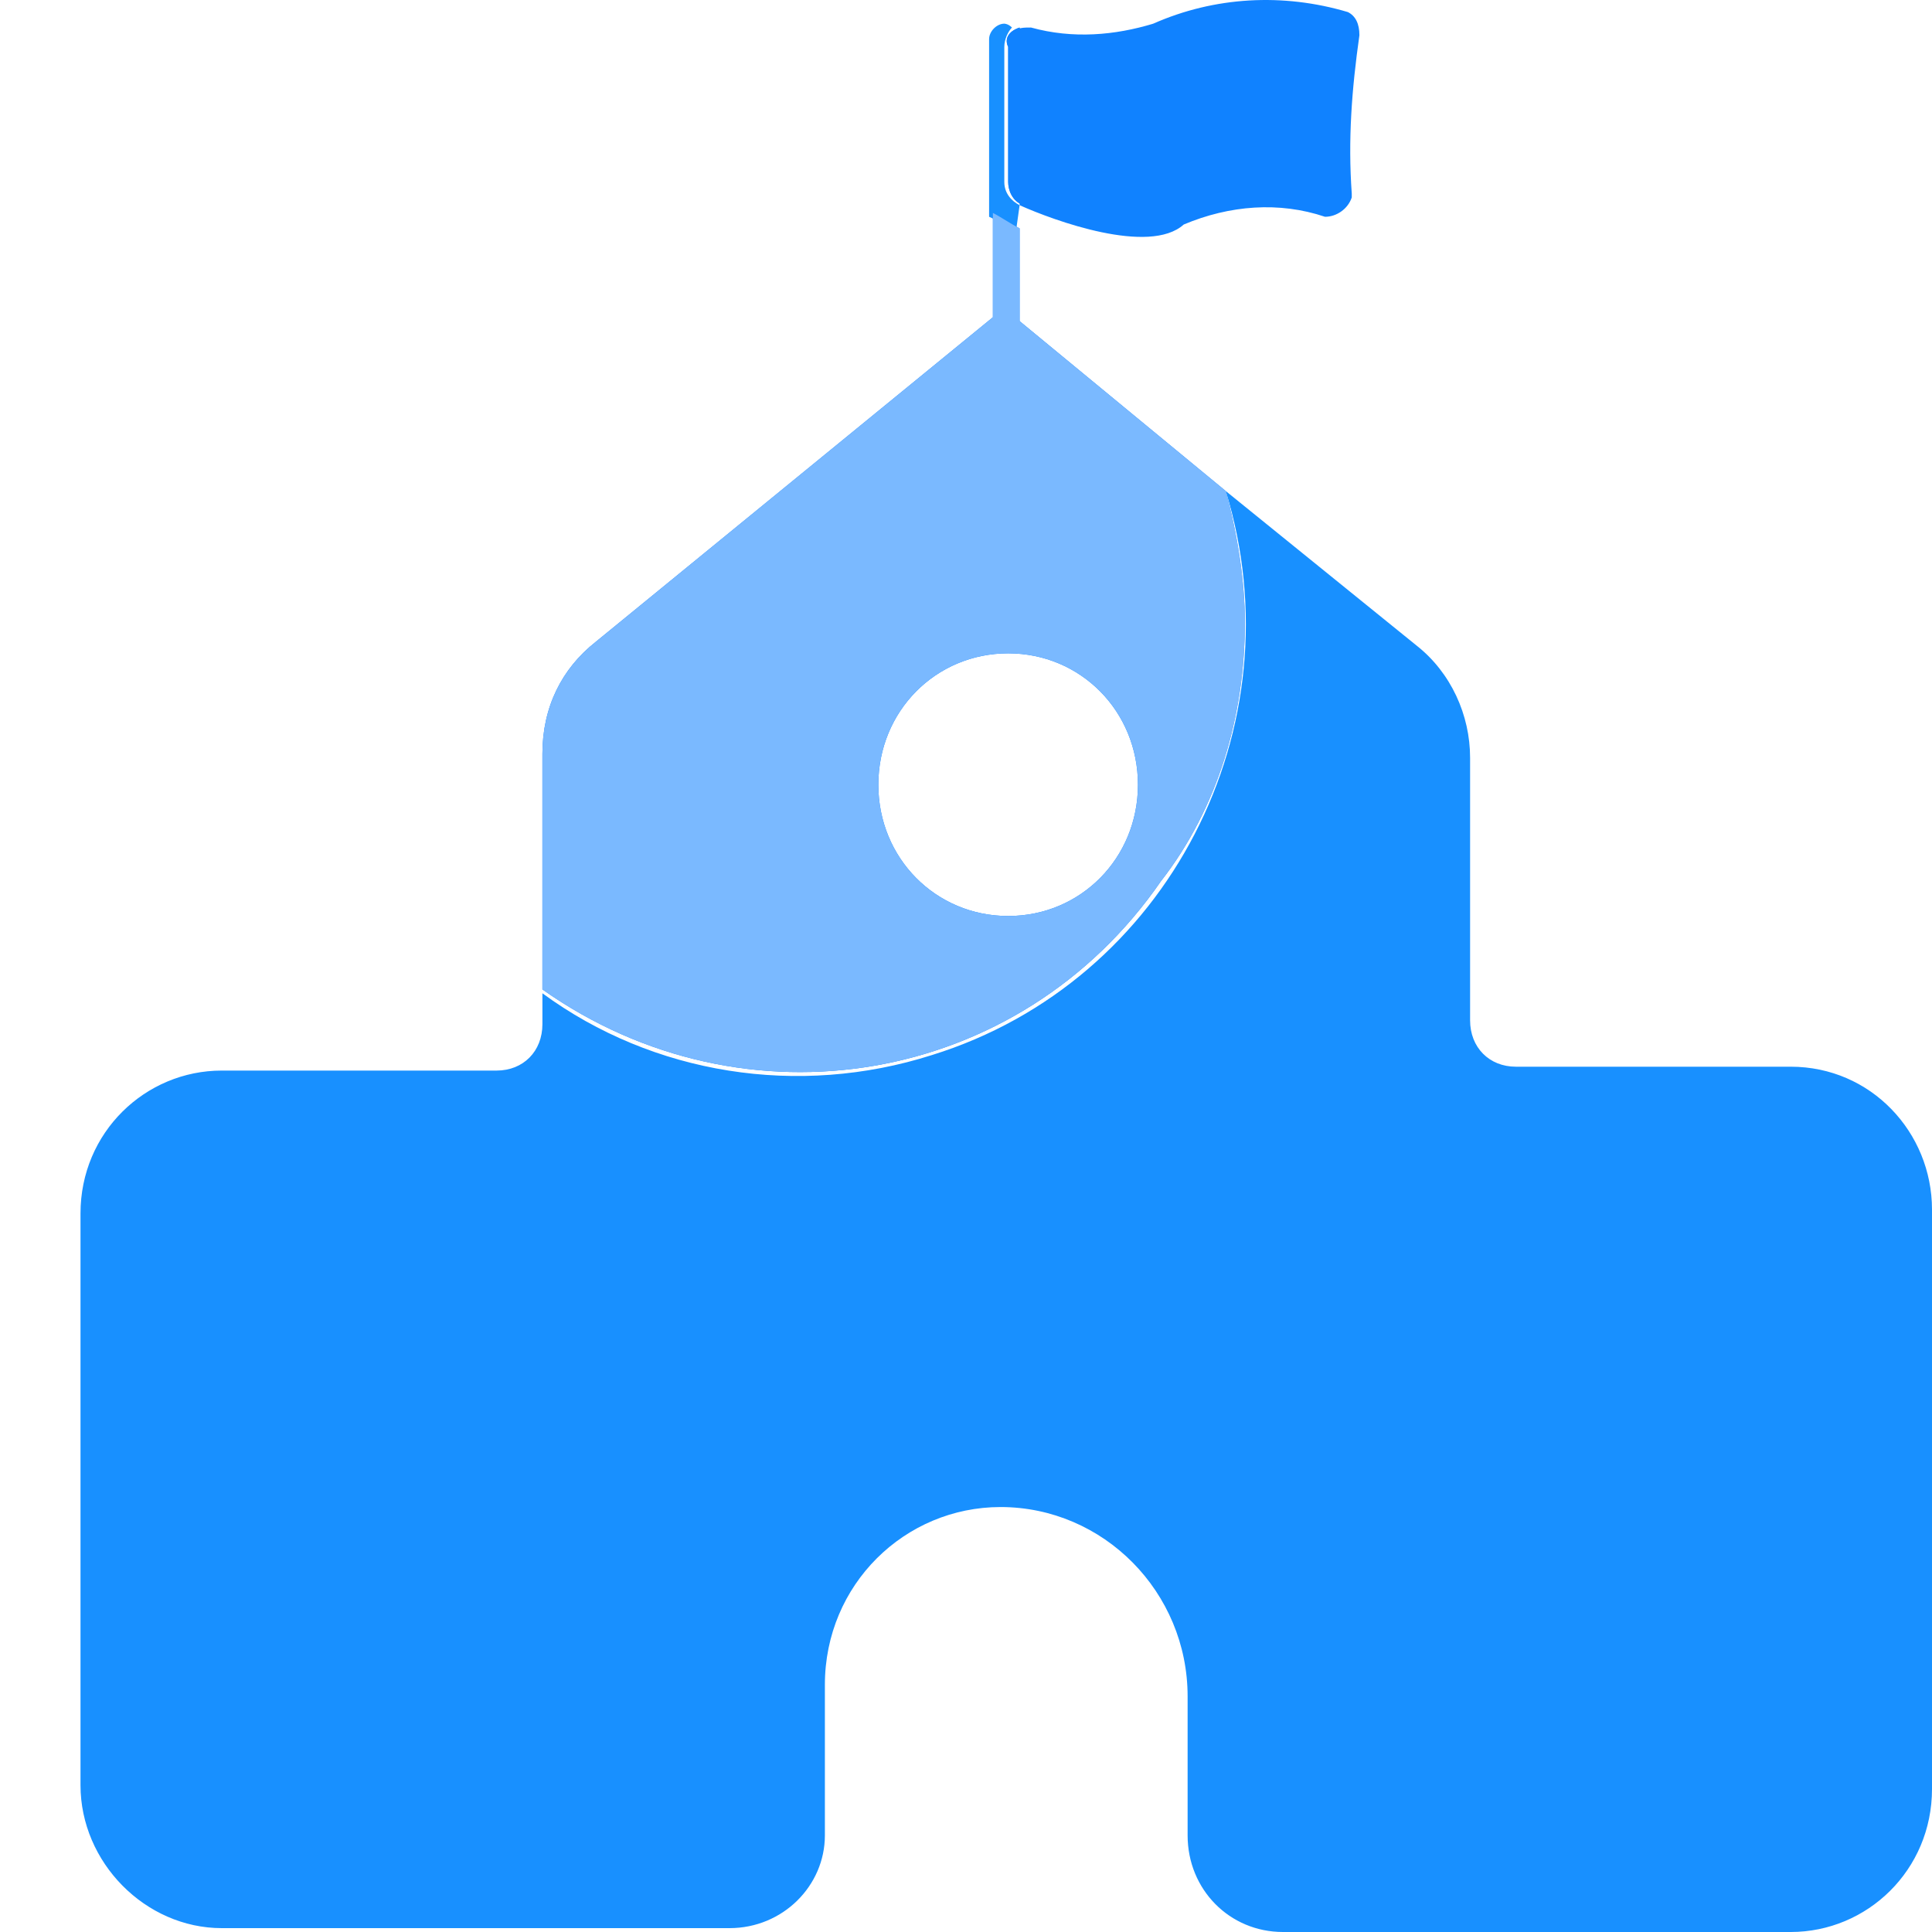 <?xml version="1.0" encoding="UTF-8"?>
<svg width="24px" height="24px" viewBox="0 0 24 24" version="1.1" xmlns="http://www.w3.org/2000/svg" xmlns:xlink="http://www.w3.org/1999/xlink">
    <title>编组 48</title>
    <g id="解决方案" stroke="none" stroke-width="1" fill="none" fill-rule="evenodd">
        <g id="解决方案-业财一体化管理" transform="translate(-1174, -2002)">
            <g id="编组-7" transform="translate(0, 1782)">
                <g id="编组-48" transform="translate(1174, 220)">
                    <rect id="矩形" fill="#FFFFFF" opacity="0" x="0" y="0" width="24" height="24"></rect>
                    <g id="编组" transform="translate(1, 0)" fill-rule="nonzero">
                        <path d="M21.245,13.251 L17.831,13.251 C17.499,13.251 17.262,13.011 17.262,12.675 L17.262,9.412 C17.262,8.884 17.025,8.356 16.598,8.02 L14.227,6.1 C15.128,9.028 13.515,12.195 10.575,13.107 C8.915,13.635 7.113,13.347 5.738,12.339 L5.738,12.723 C5.738,13.059 5.501,13.299 5.169,13.299 L1.755,13.299 C0.806,13.299 0,14.066 0,15.074 L0,22.176 C0,23.136 0.806,23.952 1.755,23.952 L8.062,23.952 C8.726,23.952 9.247,23.424 9.247,22.8 L9.247,20.929 C9.247,19.681 10.243,18.721 11.429,18.721 C12.709,18.721 13.753,19.777 13.753,21.073 L13.753,22.8 C13.753,23.472 14.274,24 14.938,24 L21.245,24 C22.194,24 23,23.232 23,22.224 L23,15.026 C23,14.066 22.241,13.251 21.245,13.251 Z M11.666,2.549 C11.571,2.501 11.476,2.405 11.476,2.261 L11.476,0.582 C11.476,0.486 11.524,0.39 11.571,0.342 C11.524,0.294 11.476,0.294 11.476,0.294 C11.381,0.294 11.287,0.39 11.287,0.486 L11.287,2.693 C11.381,2.741 11.524,2.789 11.619,2.885 L11.666,2.549 L11.666,2.549 Z" id="形状" fill="#1890FF"></path>
                        <path d="M11.666,0.486 L11.666,2.549 C12.093,2.741 13.278,3.173 13.705,2.789 C14.274,2.549 14.891,2.501 15.46,2.693 C15.602,2.693 15.744,2.597 15.792,2.453 L15.792,2.405 C15.744,1.734 15.792,1.11 15.887,0.438 C15.887,0.294 15.839,0.198 15.744,0.15 C14.938,-0.09 14.085,-0.042 13.326,0.294 C12.852,0.438 12.33,0.486 11.808,0.342 C11.713,0.342 11.666,0.342 11.571,0.39 C11.619,0.39 11.666,0.438 11.666,0.486 Z" id="路径" fill="#1082FF"></path>
                        <path d="M11.524,0.582 L11.524,2.261 C11.524,2.357 11.571,2.501 11.713,2.549 L11.713,0.486 C11.713,0.438 11.666,0.39 11.666,0.342 C11.524,0.39 11.476,0.486 11.524,0.582 Z" id="路径" fill="#1082FF"></path>
                        <path d="M11.524,0.582 L11.524,2.261 C11.524,2.357 11.571,2.501 11.713,2.549 L11.713,0.486 C11.713,0.438 11.666,0.39 11.666,0.342 C11.524,0.39 11.476,0.486 11.524,0.582 Z M14.464,7.732 C14.464,7.204 14.369,6.628 14.227,6.1 L11.666,3.989 L11.666,2.837 C11.571,2.789 11.429,2.693 11.334,2.645 L11.334,3.941 L6.402,7.972 C5.975,8.308 5.738,8.788 5.738,9.364 L5.738,12.291 C8.252,14.066 11.666,13.491 13.421,10.947 C14.132,10.035 14.464,8.884 14.464,7.732 L14.464,7.732 Z M11.524,8.116 C12.425,8.116 13.136,8.836 13.136,9.748 C13.136,10.659 12.425,11.379 11.524,11.379 C10.623,11.379 9.911,10.659 9.911,9.748 C9.911,8.836 10.623,8.116 11.524,8.116 L11.524,8.116 Z" id="形状" fill="#1082FF"></path>
                        <path d="M14.464,7.732 C14.464,7.204 14.369,6.628 14.227,6.1 L11.666,3.989 L11.666,2.837 C11.571,2.789 11.429,2.693 11.334,2.645 L11.334,3.941 L6.402,7.972 C5.975,8.308 5.738,8.788 5.738,9.364 L5.738,12.291 C8.252,14.066 11.666,13.491 13.421,10.947 C14.132,10.035 14.464,8.884 14.464,7.732 L14.464,7.732 Z M11.524,8.116 C12.425,8.116 13.136,8.836 13.136,9.748 C13.136,10.659 12.425,11.379 11.524,11.379 C10.623,11.379 9.911,10.659 9.911,9.748 C9.911,8.836 10.623,8.116 11.524,8.116 L11.524,8.116 Z" id="形状" fill="#7AB9FF"></path>
                    </g>
                </g>
            </g>
        </g>
    </g>
</svg>